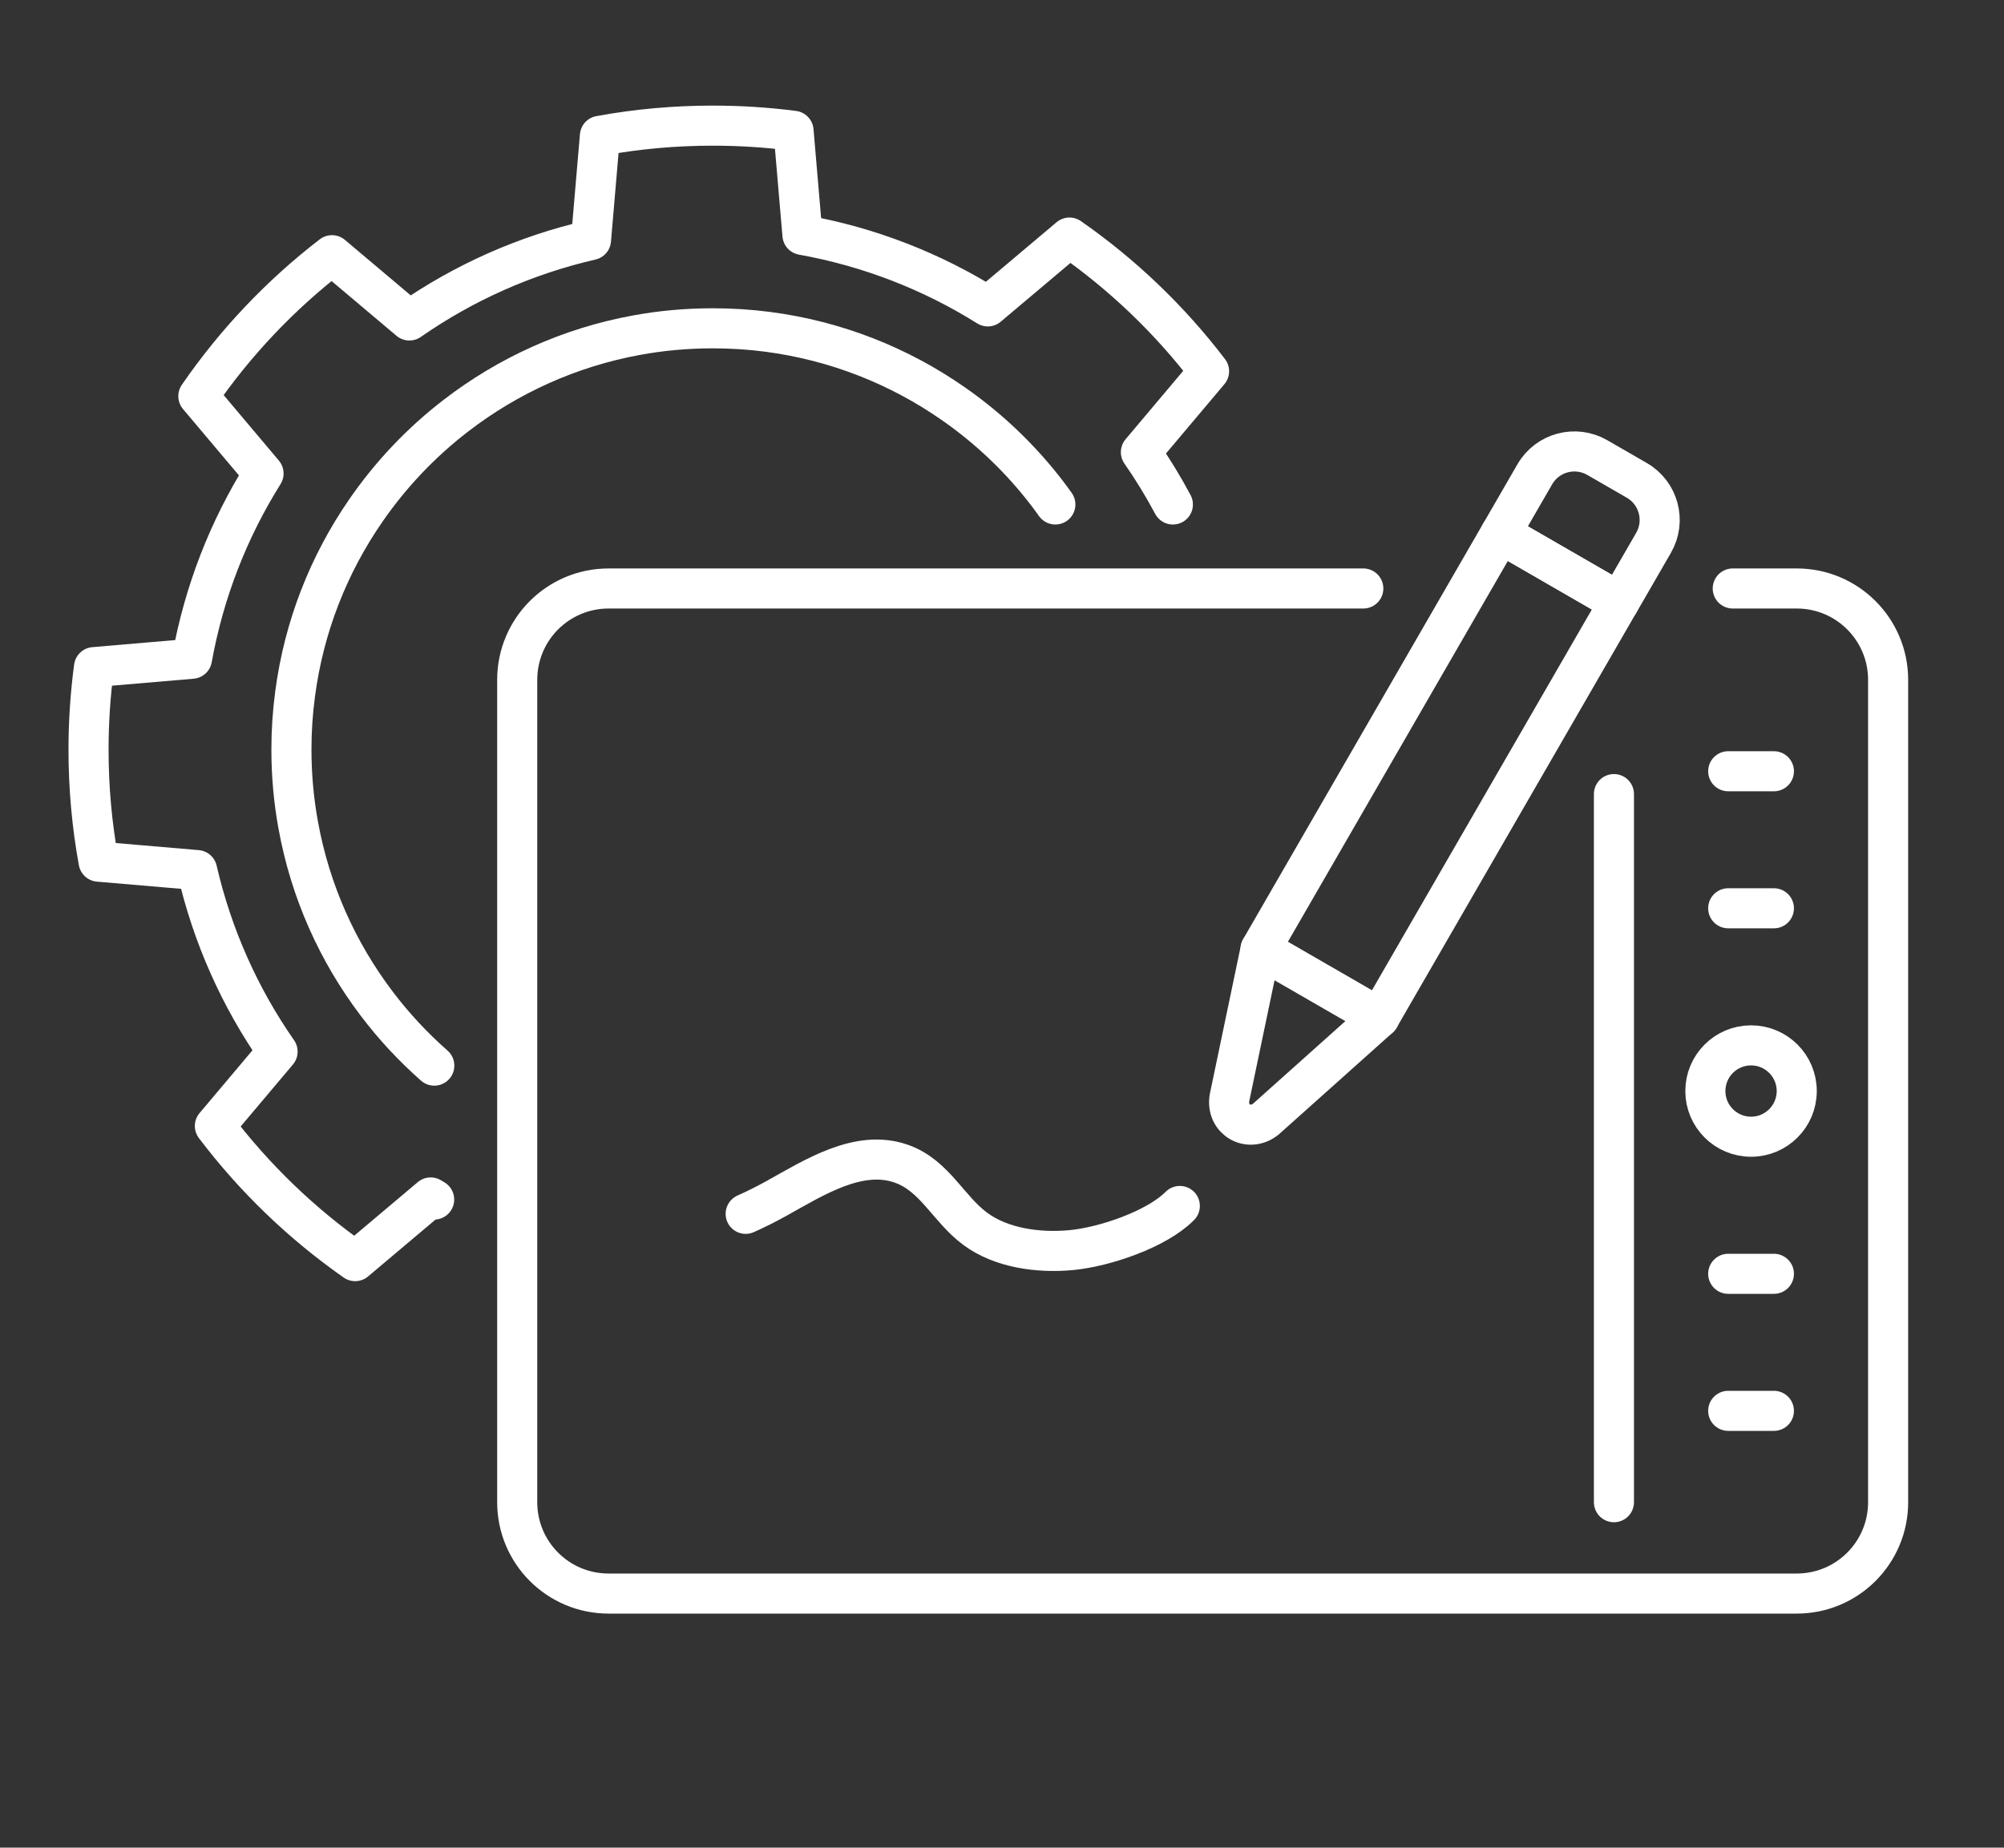 <?xml version="1.0" encoding="UTF-8"?>
<svg id="uuid-c9f2d98a-a2f8-49b4-9773-14127e9c0053" data-name="栝鍣 3" xmlns="http://www.w3.org/2000/svg" viewBox="0 0 450 415">
  <rect x="0" y="0" width="450" height="415" fill="#333333" stroke="none"/>
  <g>
    <rect x="307.94" y="120.34" width="30.79" height="107.75" transform="translate(130.42 -138.33) rotate(30)" style="fill: none; stroke: #fff; stroke-linecap: round; stroke-linejoin: round; stroke-width: 9px;"/>
    <path d="m363.6,135.25l-26.66-15.39,7.7-13.33c2.83-4.91,9.11-6.59,14.02-3.76l8.89,5.13c4.91,2.83,6.59,9.11,3.76,14.02l-7.7,13.33Z" style="fill: none; stroke: #fff; stroke-linecap: round; stroke-linejoin: round; stroke-width: 9px;"/>
    <path d="m283.07,213.17l-7,33.48c-.74,4.83,4.35,7.77,8.17,4.72l25.5-22.81" style="fill: none; stroke: #fff; stroke-linecap: round; stroke-linejoin: round; stroke-width: 9px;"/>
    <path d="m167.44,272.64c2.33-1.04,4.6-2.18,6.81-3.4,8.63-4.8,18.62-11.22,28.17-7.85,7.48,2.64,10.5,10.14,16.59,14.63,5.73,4.23,13.92,5.47,21.51,4.77,7.59-.71,19.28-4.72,24.41-9.92" style="fill: none; stroke: #fff; stroke-linecap: round; stroke-linejoin: round; stroke-width: 9px;"/>
    <path d="m389.09,132.18h14.37c11.34,0,20.52,9.18,20.52,20.52v184.71c0,11.34-9.18,20.52-20.52,20.52H136.66c-11.34,0-20.52-9.18-20.52-20.52v-184.71c0-11.34,9.18-20.52,20.52-20.52h169.47" style="fill: none; stroke: #fff; stroke-linecap: round; stroke-linejoin: round; stroke-width: 9px;"/>
    <line x1="362.41" y1="337.41" x2="362.41" y2="178.36" style="fill: none; stroke: #fff; stroke-linecap: round; stroke-linejoin: round; stroke-width: 9px;"/>
    <circle cx="393.2" cy="245.06" r="10.26" style="fill: none; stroke: #fff; stroke-linecap: round; stroke-linejoin: round; stroke-width: 9px;"/>
    <line x1="388.07" y1="204.01" x2="398.33" y2="204.01" style="fill: none; stroke: #fff; stroke-linecap: round; stroke-linejoin: round; stroke-width: 9px;"/>
    <line x1="388.07" y1="173.23" x2="398.33" y2="173.23" style="fill: none; stroke: #fff; stroke-linecap: round; stroke-linejoin: round; stroke-width: 9px;"/>
    <line x1="388.07" y1="316.89" x2="398.33" y2="316.89" style="fill: none; stroke: #fff; stroke-linecap: round; stroke-linejoin: round; stroke-width: 9px;"/>
    <line x1="388.07" y1="286.11" x2="398.33" y2="286.11" style="fill: none; stroke: #fff; stroke-linecap: round; stroke-linejoin: round; stroke-width: 9px;"/>
  </g>
  <path d="m263.37,113.31c-2.17-4.06-4.56-7.99-7.18-11.75l15.31-18.17c-8.82-11.57-19.4-21.71-31.35-30.03l-18.34,15.46c-12.49-7.83-26.56-13.36-41.62-16.06l-2-23.38c-5.94-.77-11.99-1.16-18.14-1.16-8.65,0-17.11.78-25.34,2.29l-2,23.4c-14.87,3.42-28.64,9.62-40.78,18.07l-17.38-14.66c-11.57,8.9-21.71,19.6-30.01,31.66l14.64,17.37c-7.83,12.5-13.36,26.56-16.07,41.61l-22,1.88c-.81,6.06-1.23,12.25-1.23,18.53,0,8.59.77,17.01,2.26,25.17l22.12,1.89c3.42,14.85,9.62,28.64,18.07,40.77l-14.08,16.71c8.84,11.68,19.49,21.94,31.5,30.35l16.96-14.3c.26.16.52.31.78.47" style="fill: none; stroke: #fff; stroke-linecap: round; stroke-linejoin: round; stroke-width: 9px;"/>
  <path d="m97.52,239.35c-4.76-4.19-9.1-8.85-12.93-13.92-8.77-11.57-14.93-25.22-17.62-40.08-1.01-5.51-1.53-11.2-1.53-16.99,0-4.24.28-8.42.83-12.51,1.99-15.12,7.55-29.1,15.82-41.09,5.6-8.14,12.45-15.37,20.26-21.38,11.68-9.01,25.52-15.35,40.61-18.1,5.55-1.02,11.26-1.54,17.1-1.54,4.15,0,8.24.26,12.24.78,15.42,2,29.66,7.69,41.82,16.19,8.07,5.62,15.21,12.47,21.16,20.28.58.76,1.14,1.54,1.7,2.32" style="fill: none; stroke: #fff; stroke-linecap: round; stroke-linejoin: round; stroke-width: 9px;"/>
</svg>